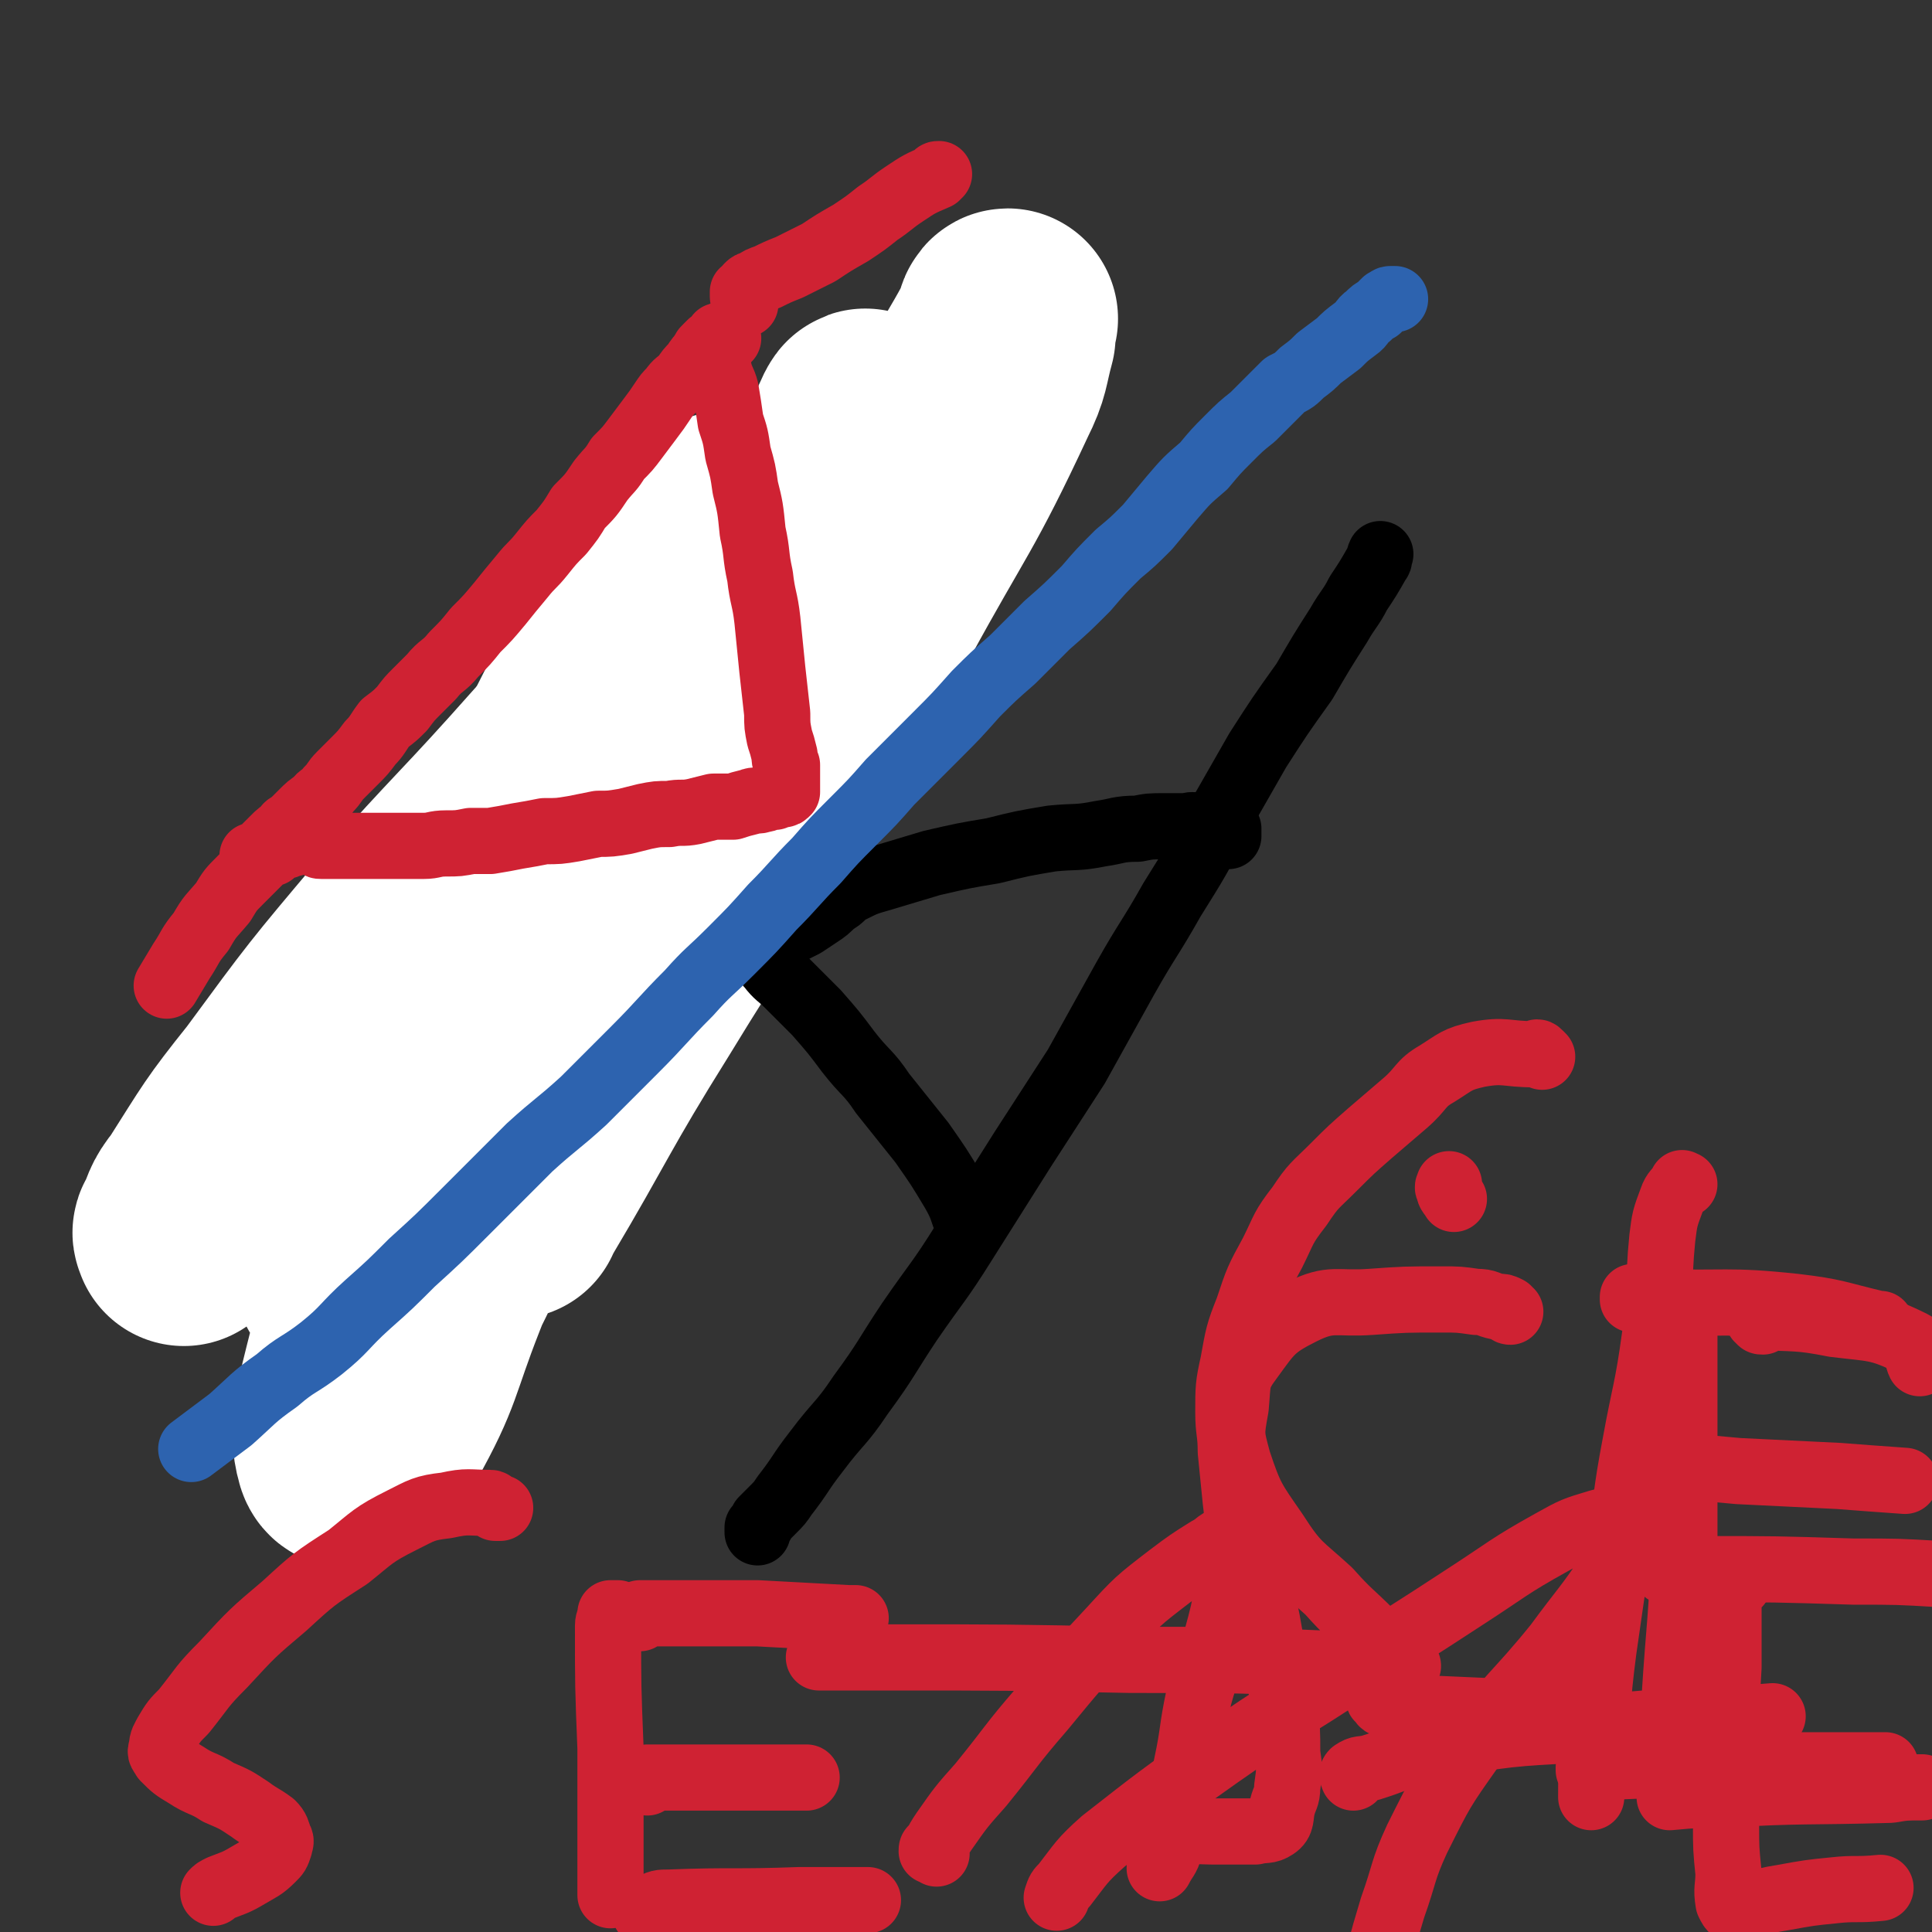 <svg viewBox='0 0 788 788' version='1.1' xmlns='http://www.w3.org/2000/svg' xmlns:xlink='http://www.w3.org/1999/xlink'><rect x="0" y="0" width="788" height="788" fill="#333333" stroke="none"/><g fill='none' stroke='#CF2233' stroke-width='90' stroke-linecap='round' stroke-linejoin='round'><path d='M360,193c0,0 0,0 0,0 -1,0 -1,0 -2,0 0,0 0,0 0,0 -1,0 -1,0 -1,0 0,0 0,0 -1,0 0,0 0,-1 0,0 -1,0 -1,0 -1,0 -1,1 -1,1 -2,2 -1,1 -1,1 -2,2 -2,2 -2,2 -3,3 -1,1 -1,1 -2,3 -1,1 -1,1 -2,3 -2,2 -2,2 -3,5 -2,2 -2,2 -3,5 -3,3 -3,3 -5,6 -3,4 -3,4 -6,8 -2,4 -2,4 -5,9 -3,4 -3,4 -6,8 -4,5 -4,5 -7,10 -3,4 -3,5 -6,9 -3,4 -4,4 -7,8 -3,3 -3,3 -5,7 -3,4 -2,4 -5,7 -2,4 -3,4 -5,7 -3,4 -3,4 -5,8 -3,3 -3,3 -5,6 -3,4 -3,4 -5,8 -3,3 -3,3 -6,6 -3,3 -3,3 -5,7 -3,2 -2,3 -5,5 -2,3 -3,3 -5,5 -2,2 -2,2 -3,4 -2,2 -1,2 -3,4 -2,3 -2,3 -4,5 -2,3 -2,3 -4,5 -1,2 -1,2 -3,4 -1,2 -1,2 -3,4 -1,2 -1,2 -3,4 -1,2 -1,2 -2,4 -2,2 -2,2 -3,4 -2,2 -2,2 -3,4 -2,2 -2,2 -3,4 -2,1 -2,1 -3,3 -1,1 0,1 -1,3 -1,1 -2,1 -3,3 0,1 0,1 -1,2 -1,1 -1,1 -2,2 0,1 -1,0 -1,1 -1,1 -1,1 -1,2 0,0 0,0 -1,1 0,0 0,0 -1,0 0,-1 0,0 0,0 -1,0 -1,0 -1,0 -1,0 -1,-1 -1,0 -1,0 -1,0 -1,0 -1,1 0,1 -1,1 0,1 -1,1 -1,2 -1,1 0,1 -1,2 -1,1 -1,1 -2,2 -1,2 -1,2 -2,3 0,2 0,2 -1,3 -1,2 -1,2 -3,3 -1,2 -1,2 -2,3 -1,2 -1,2 -2,4 -1,2 -1,2 -2,4 -1,1 -2,1 -3,2 0,2 0,2 0,3 -1,2 -2,2 -3,4 -1,1 -1,1 -1,2 -1,1 -1,1 -2,2 0,0 0,0 -1,1 0,0 0,0 0,1 '/></g>
<g fill='none' stroke='#FFFFFF' stroke-width='90' stroke-linecap='round' stroke-linejoin='round'><path d='M209,493c0,0 0,0 0,0 -1,-2 -2,-2 -1,-3 6,-15 7,-16 15,-30 23,-40 24,-39 47,-78 27,-44 28,-43 54,-88 23,-40 23,-39 45,-80 13,-25 12,-26 25,-51 6,-13 7,-13 14,-26 2,-3 2,-7 3,-7 0,0 -1,4 -1,7 -3,11 -2,12 -7,22 -21,45 -23,44 -47,88 -22,40 -22,40 -46,79 -25,41 -26,40 -51,81 -25,40 -26,45 -48,82 -1,2 1,-2 2,-4 2,-9 0,-10 4,-19 17,-45 17,-46 37,-90 22,-47 23,-46 47,-93 18,-36 18,-36 35,-72 8,-17 7,-17 14,-34 1,-3 3,-7 3,-6 -1,3 -1,7 -4,14 -11,30 -10,31 -25,60 -26,53 -29,52 -57,104 -28,50 -28,50 -54,101 -18,37 -16,38 -34,74 -7,15 -11,26 -15,28 -2,2 0,-11 3,-21 11,-35 12,-34 24,-69 13,-37 12,-37 25,-74 15,-40 15,-40 32,-79 11,-27 12,-27 25,-53 8,-16 8,-15 16,-31 3,-6 5,-10 6,-12 1,-1 0,2 -1,5 -2,8 -1,9 -3,17 -14,41 -15,42 -30,82 -22,57 -24,56 -46,112 -19,49 -18,50 -37,98 -11,28 -9,30 -23,55 -5,8 -13,16 -14,11 -3,-10 0,-20 5,-40 14,-52 15,-51 32,-102 16,-51 15,-52 35,-102 16,-41 18,-40 37,-80 10,-22 9,-24 20,-44 2,-2 6,-4 6,-1 -1,14 -2,17 -8,34 -13,37 -14,37 -30,73 -18,42 -19,42 -39,83 -17,33 -17,33 -36,67 -10,18 -10,17 -21,35 -1,2 -2,6 -1,4 1,-5 2,-9 6,-17 13,-31 13,-31 27,-61 16,-34 17,-34 34,-67 12,-24 13,-24 24,-48 7,-16 5,-17 13,-32 3,-8 3,-9 8,-15 4,-5 5,-5 11,-6 7,-2 7,0 15,1 '/><path d='M75,504c0,0 0,0 0,0 0,-1 -1,-1 0,-2 3,-6 2,-7 7,-13 14,-22 14,-23 30,-43 25,-34 25,-34 52,-66 31,-35 32,-34 63,-69 24,-26 25,-26 48,-52 14,-16 14,-16 27,-32 8,-9 8,-10 17,-18 4,-5 5,-4 11,-7 5,-2 5,-2 11,-3 7,0 7,1 15,1 '/></g>
<g fill='none' stroke='#CF2233' stroke-width='27' stroke-linecap='round' stroke-linejoin='round'><path d='M297,138c0,0 0,0 0,0 -1,0 -1,0 -2,0 0,-1 0,-1 0,-1 -1,-1 -1,0 -1,0 0,0 -1,0 -1,0 -1,1 0,1 -1,2 -1,1 -1,1 -2,1 -1,1 -1,1 -2,2 -1,1 -1,1 -1,2 -2,2 -2,2 -4,5 -2,2 -2,2 -4,5 -2,2 -3,2 -5,5 -2,2 -2,2 -4,5 -2,3 -2,3 -5,7 -3,4 -3,4 -6,8 -3,4 -3,4 -7,8 -3,5 -3,4 -7,9 -4,6 -4,6 -9,11 -3,5 -3,5 -7,10 -4,4 -4,4 -8,9 -4,5 -4,4 -8,9 -5,6 -5,6 -9,11 -5,6 -5,6 -10,11 -4,5 -4,5 -9,10 -4,5 -5,4 -9,9 -3,3 -3,3 -6,6 -3,3 -3,3 -6,7 -3,3 -3,3 -7,6 -3,4 -3,5 -6,8 -3,4 -3,4 -6,7 -3,3 -3,3 -6,6 -3,3 -2,3 -5,6 -2,3 -3,2 -5,5 -3,2 -3,2 -6,5 -2,2 -2,2 -4,4 -2,1 -2,1 -3,3 -2,1 -2,1 -4,3 -1,1 -1,1 -2,2 -1,1 -1,1 -2,2 -1,1 -1,1 -1,1 -1,1 -1,1 -1,1 0,1 -1,0 -1,1 -1,0 0,0 -1,1 0,0 0,-1 -1,-1 0,0 0,0 0,0 '/><path d='M133,343c0,0 0,0 0,0 0,0 0,0 -1,0 -1,0 -1,0 -2,0 0,0 0,0 0,0 0,0 0,1 0,1 0,1 0,1 1,1 0,0 0,0 1,0 0,0 0,0 1,0 1,0 1,0 1,0 1,0 1,0 2,0 2,0 2,0 3,0 2,0 2,0 3,0 3,0 3,0 6,0 4,0 4,0 9,0 4,0 4,0 8,0 4,0 4,0 8,0 4,0 4,-1 9,-1 5,0 5,0 10,-1 4,0 4,0 8,0 6,-1 6,-1 11,-2 6,-1 6,-1 11,-2 6,0 6,0 12,-1 5,-1 5,-1 10,-2 5,0 5,0 11,-1 4,-1 4,-1 8,-2 5,-1 5,-1 10,-1 5,-1 5,0 10,-1 4,-1 4,-1 8,-2 4,0 4,0 8,0 3,-1 3,-1 7,-2 2,-1 3,0 5,-1 2,0 2,-1 5,-1 1,-1 1,-1 3,-1 1,0 1,0 2,-1 0,0 0,0 0,-1 0,0 0,0 0,-1 0,-1 0,-1 0,-1 0,-1 0,-1 0,-2 0,-2 0,-2 0,-3 0,-1 0,-1 0,-3 -1,-2 -1,-2 -1,-4 -1,-4 -1,-4 -2,-7 -1,-5 -1,-5 -1,-10 -1,-9 -1,-9 -2,-18 -1,-10 -1,-10 -2,-20 -1,-9 -2,-9 -3,-18 -2,-9 -1,-9 -3,-18 -1,-10 -1,-10 -3,-18 -1,-7 -1,-7 -3,-14 -1,-7 -1,-7 -3,-13 -1,-7 -1,-7 -2,-13 -1,-4 -2,-4 -3,-9 -1,-3 0,-3 -1,-6 0,-2 0,-2 0,-4 0,0 0,0 0,-1 '/></g>
<g fill='none' stroke='#000000' stroke-width='27' stroke-linecap='round' stroke-linejoin='round'><path d='M309,625c0,0 0,0 0,0 0,0 0,0 0,-1 0,0 0,0 0,-1 0,0 1,0 1,-1 1,-1 1,-1 1,-2 2,-2 2,-2 4,-4 3,-3 3,-3 5,-6 7,-9 6,-9 13,-18 9,-12 10,-11 18,-23 11,-15 10,-15 20,-30 11,-16 12,-16 22,-32 12,-19 12,-19 24,-38 11,-17 11,-17 22,-34 10,-18 10,-18 20,-36 9,-16 10,-16 19,-32 10,-16 10,-16 19,-33 8,-14 8,-14 16,-28 9,-14 9,-14 19,-28 7,-12 7,-12 14,-23 4,-7 5,-7 8,-13 4,-6 4,-6 8,-13 1,-1 0,-1 1,-3 '/><path d='M501,341c0,0 0,0 0,0 0,-1 0,-1 0,-1 0,0 0,0 0,-1 0,0 0,0 0,-1 -1,0 -1,0 -1,0 -1,0 -1,-1 -1,-1 0,0 -1,0 -1,0 -1,0 -1,0 -1,0 -1,0 -1,0 -2,0 -1,0 -1,-1 -2,-1 -2,0 -2,0 -4,1 -2,0 -2,-1 -5,0 -5,0 -5,0 -9,0 -6,0 -6,0 -11,1 -8,0 -8,1 -15,2 -10,2 -10,1 -20,2 -12,2 -12,2 -24,5 -12,2 -12,2 -25,5 -10,3 -10,3 -20,6 -7,2 -7,2 -13,5 -4,2 -3,3 -7,5 -3,3 -3,3 -6,5 -3,2 -3,2 -6,4 -2,1 -2,1 -4,2 -2,1 -2,1 -3,2 -2,1 -2,1 -3,2 -1,1 -1,1 -3,1 0,1 0,0 -1,1 -1,0 -1,-1 -1,0 0,0 0,0 -1,0 0,0 0,0 -1,0 0,0 1,1 1,1 -1,0 -1,0 -1,1 -1,0 0,0 0,1 0,1 0,1 0,1 0,1 0,1 1,2 1,2 1,2 2,3 3,4 4,4 7,7 6,6 6,6 12,12 7,8 7,8 13,16 7,9 8,8 14,17 8,10 8,10 16,20 7,10 7,10 13,20 4,7 3,7 6,14 '/></g>
<g fill='none' stroke='#CF2233' stroke-width='27' stroke-linecap='round' stroke-linejoin='round'><path d='M120,343c0,0 0,0 0,0 0,1 0,1 -1,1 -1,0 -1,0 -1,0 -1,1 -1,1 -3,1 -1,1 -1,1 -2,1 -1,1 -1,1 -2,2 -1,0 -1,0 -3,1 -2,2 -2,2 -4,4 -3,3 -3,3 -6,6 -4,4 -4,4 -7,9 -5,6 -5,5 -9,12 -5,6 -4,6 -8,12 -3,5 -3,5 -6,10 '/><path d='M304,124c0,0 0,0 0,0 0,-1 0,-1 0,-2 0,0 -1,0 -1,-1 0,-1 0,-1 0,-2 0,0 1,0 1,0 1,-1 0,-1 1,-2 1,-1 1,-1 2,-1 3,-2 3,-2 6,-3 4,-2 4,-2 9,-4 6,-3 6,-3 12,-6 6,-4 6,-4 13,-8 6,-4 6,-4 11,-8 6,-4 5,-4 11,-8 6,-4 6,-4 13,-7 0,-1 0,-1 1,-1 '/></g>
<g fill='none' stroke='#2D63AF' stroke-width='27' stroke-linecap='round' stroke-linejoin='round'><path d='M569,122c0,0 0,0 0,0 -1,0 -1,0 -2,0 -1,0 -1,1 -2,1 -1,1 -1,1 -3,3 -2,1 -2,1 -4,3 -3,2 -2,3 -5,5 -4,3 -4,3 -7,6 -4,3 -4,3 -8,6 -3,3 -3,3 -7,6 -3,3 -3,3 -7,5 -3,3 -3,3 -6,6 -3,3 -3,3 -7,7 -5,4 -5,4 -10,9 -5,5 -5,5 -10,11 -7,6 -7,6 -13,13 -5,6 -5,6 -10,12 -6,6 -6,6 -12,11 -7,7 -7,7 -13,14 -8,8 -8,8 -16,15 -7,7 -7,7 -14,14 -8,7 -8,7 -15,14 -8,9 -8,9 -16,17 -10,10 -10,10 -19,19 -7,8 -7,8 -15,16 -8,8 -8,8 -15,16 -9,9 -9,10 -18,19 -8,9 -8,9 -17,18 -9,9 -9,8 -17,17 -11,11 -11,12 -22,23 -10,10 -10,10 -21,21 -11,10 -11,9 -22,19 -13,13 -13,13 -26,26 -11,11 -11,11 -22,21 -9,9 -9,9 -18,17 -10,9 -9,10 -19,18 -9,7 -10,6 -18,13 -10,7 -10,8 -19,16 -8,6 -8,6 -16,12 '/></g>
<g fill='none' stroke='#CF2233' stroke-width='27' stroke-linecap='round' stroke-linejoin='round'><path d='M616,535c0,0 0,0 0,0 -1,0 -1,-1 -1,-1 -2,-1 -2,-1 -4,-1 -5,-1 -4,-2 -9,-2 -7,-1 -7,-1 -14,-1 -15,0 -15,0 -29,1 -14,1 -16,-2 -28,4 -12,6 -13,8 -21,19 -6,8 -5,9 -6,20 -2,11 -2,11 1,22 5,15 6,16 15,29 9,14 10,13 22,24 8,9 9,9 17,17 6,5 6,5 11,10 2,2 4,2 4,3 1,1 -1,1 -2,1 -11,0 -11,-1 -22,-1 -44,-2 -44,-2 -89,-2 -50,-1 -50,-1 -99,-1 -13,0 -13,0 -27,0 0,0 0,0 -1,0 '/><path d='M687,537c0,0 0,0 0,0 0,2 0,2 0,5 0,16 0,16 0,32 0,27 0,27 0,54 -1,33 -2,33 -4,65 -1,15 -1,15 -2,29 '/><path d='M719,539c0,0 0,0 0,0 -1,0 -1,0 -1,-1 -1,0 -1,0 -1,-1 0,0 0,0 0,0 15,1 16,0 31,3 16,2 18,1 32,8 4,2 1,4 3,8 '/><path d='M687,598c0,0 0,0 0,0 11,1 11,1 22,2 21,1 21,1 41,2 13,1 13,1 27,2 '/><path d='M681,733c0,0 0,0 0,0 11,-1 11,-1 21,-1 34,-2 34,-1 69,-2 6,-1 6,-1 13,-1 '/><path d='M431,774c0,0 0,0 0,0 1,-3 1,-3 3,-5 7,-9 7,-10 16,-18 23,-18 23,-18 47,-35 27,-19 28,-18 55,-36 23,-14 23,-14 46,-29 17,-11 17,-12 35,-22 9,-5 9,-5 19,-8 4,-1 6,-2 8,0 2,1 1,3 0,7 -1,6 0,7 -3,13 -10,15 -11,15 -22,30 -17,21 -19,20 -35,42 -12,17 -12,17 -22,37 -6,13 -5,14 -10,28 -3,10 -3,10 -6,21 -1,2 0,2 -1,4 '/><path d='M564,691c0,0 0,0 0,0 0,1 -1,0 -1,1 -1,0 -1,1 0,1 1,2 1,2 3,2 10,1 10,1 20,2 22,1 22,1 45,2 11,0 11,1 22,1 '/><path d='M709,646c0,0 0,0 0,0 -1,0 -1,0 -1,0 -1,-1 -2,-1 -2,0 -1,2 -1,3 -1,5 0,15 0,15 0,29 -1,17 -1,17 -1,34 0,15 0,15 0,30 0,10 0,10 1,20 0,6 -1,6 0,12 1,2 1,2 2,3 1,0 1,-1 2,-1 3,-1 3,-1 6,-1 6,-2 6,-2 12,-3 11,-2 11,-2 21,-3 9,-1 9,0 19,-1 '/><path d='M552,725c0,0 0,0 0,0 0,-1 -1,-1 0,-2 3,-2 3,-1 7,-2 16,-5 15,-7 32,-10 30,-5 30,-4 60,-6 25,-3 25,-2 50,-4 11,-1 11,0 22,-1 '/><path d='M593,489c0,0 0,0 0,0 -1,-2 -2,-2 -2,-4 -1,-1 0,-1 0,-2 '/><path d='M629,431c0,0 0,0 0,0 -1,-1 -1,-1 -1,-1 -1,-1 -1,-1 -2,0 -12,0 -12,-2 -23,0 -9,2 -9,3 -17,8 -7,4 -6,6 -13,12 -7,6 -7,6 -14,12 -8,7 -8,7 -15,14 -8,8 -8,7 -14,16 -7,9 -6,9 -11,19 -6,11 -6,11 -10,23 -4,10 -4,11 -6,22 -2,9 -2,10 -2,20 0,8 1,8 1,16 1,10 1,10 2,20 1,9 1,9 4,18 2,10 3,10 6,19 3,12 3,13 5,25 3,11 3,11 5,22 1,10 1,10 1,19 1,7 1,7 0,14 0,4 -1,4 -2,8 -1,4 0,6 -3,8 -3,2 -4,1 -8,2 -6,0 -7,0 -13,0 -9,0 -9,0 -18,-1 -10,-1 -10,-1 -21,-2 '/><path d='M687,483c0,0 0,0 0,0 -1,0 -1,-1 -1,0 -2,3 -3,3 -4,6 -3,8 -3,8 -4,16 -2,20 0,20 -3,40 -3,22 -4,22 -8,44 -4,21 -3,21 -7,43 -3,20 -3,20 -6,41 -3,23 -2,23 -4,45 -1,7 -1,7 -1,15 '/><path d='M666,530c0,0 0,0 0,0 0,0 0,-1 0,-1 4,0 5,1 10,2 28,1 28,-1 56,2 17,2 17,3 34,7 0,0 0,0 1,0 '/><path d='M681,642c0,0 0,0 0,0 -1,-1 -2,-1 -1,-1 5,-1 6,-1 13,-1 31,0 31,0 63,1 18,0 18,0 35,1 2,0 2,0 4,1 '/><path d='M648,722c0,0 0,0 0,0 0,-1 0,-1 0,-1 1,-1 2,0 3,0 17,-1 17,-1 34,-1 24,0 24,0 48,0 18,0 18,0 36,0 '/><path d='M204,615c0,0 0,0 0,0 -1,0 -1,0 -2,0 -1,-1 -1,-2 -2,-2 -9,0 -9,-1 -18,1 -9,1 -10,2 -18,6 -12,6 -12,7 -22,15 -14,9 -14,9 -26,20 -13,11 -13,11 -25,24 -9,9 -8,9 -16,19 -4,4 -4,4 -7,9 -1,2 -2,3 -2,6 -1,2 0,2 1,4 4,4 4,4 9,7 6,4 7,3 13,7 7,3 7,3 13,7 4,3 5,3 9,6 2,2 2,3 3,6 1,1 0,2 0,3 -1,3 -1,3 -3,5 -4,4 -5,4 -10,7 -5,3 -6,3 -11,5 -2,1 -2,1 -3,2 '/><path d='M252,658c0,0 0,0 0,0 -1,0 -1,0 -2,0 0,0 -1,0 -1,0 0,2 -1,3 -1,5 0,25 0,25 1,50 0,18 0,18 0,35 0,13 0,13 0,25 '/><path d='M261,660c0,0 0,0 0,0 0,-1 0,-1 0,-1 0,-1 0,-1 0,-1 1,0 2,0 3,0 23,0 23,0 45,0 19,1 19,1 37,2 2,0 2,0 3,0 '/><path d='M264,727c0,0 0,0 0,0 0,0 0,0 0,-1 0,0 0,0 0,-1 1,0 2,0 3,0 12,0 12,0 23,0 14,0 14,0 29,0 5,0 5,0 10,0 '/><path d='M263,780c0,0 0,0 0,0 1,-1 1,-2 2,-2 4,-2 4,-2 8,-2 26,-1 26,0 53,-1 14,0 14,0 28,0 '/><path d='M382,756c0,0 0,0 0,0 -1,-1 -1,0 -1,-1 -1,0 -1,0 -1,0 0,-1 0,-1 1,-1 2,-4 2,-4 4,-7 7,-10 7,-10 15,-19 13,-16 12,-16 25,-31 14,-17 14,-17 28,-32 11,-12 11,-12 24,-22 8,-6 8,-6 16,-11 4,-2 4,-4 8,-4 2,0 3,1 3,4 0,7 -1,7 -3,15 -2,11 -2,11 -5,22 -3,12 -4,12 -7,23 -3,14 -2,14 -5,28 -2,10 -2,10 -4,19 -1,8 -1,8 -3,15 -1,4 -2,4 -4,8 '/></g>
</svg>